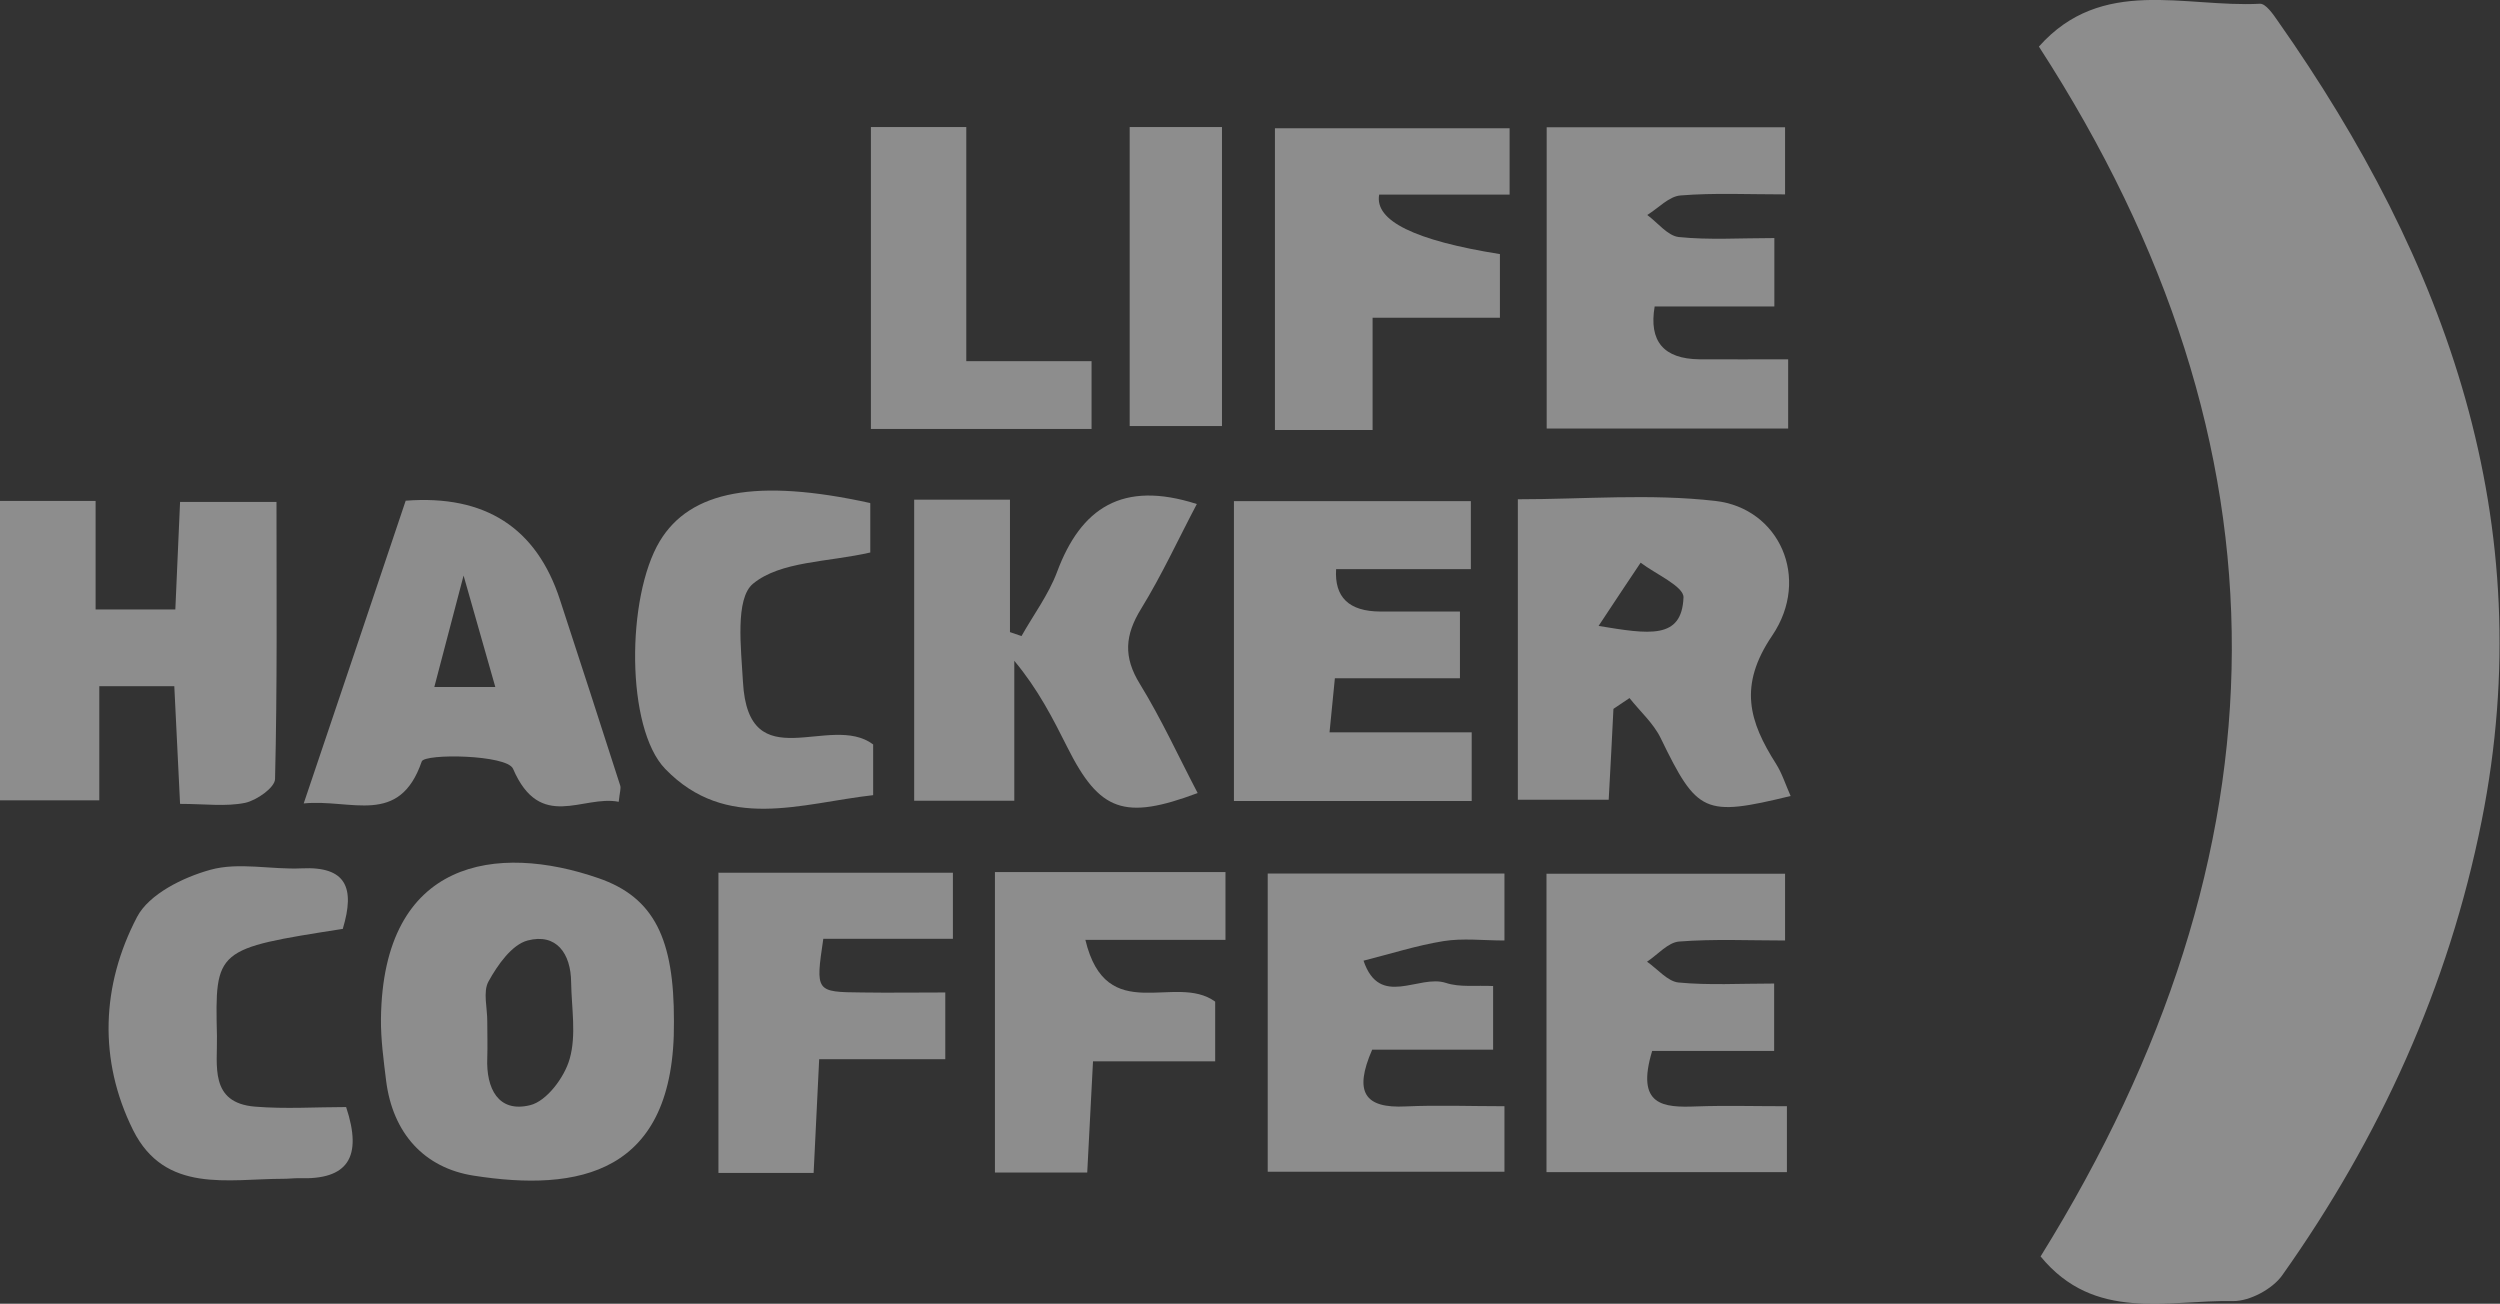 <?xml version="1.0" encoding="UTF-8"?> <svg xmlns="http://www.w3.org/2000/svg" width="186" height="97" viewBox="0 0 186 97" fill="none"><rect x="0" y="0" width="186" height="97" fill="#333333" stroke="none"/><g opacity="0.44" clip-path="url(#clip0_200_2474)"><path d="M151.832 93.458C170.533 63.322 171.085 33.417 151.694 3.466C156.369 -1.794 162.531 0.573 168.142 0.279C168.571 0.264 169.107 1.037 169.46 1.548C182.045 19.447 189.066 38.863 184.635 61.078C182.183 73.393 177.048 84.656 169.797 94.882C169.077 95.903 167.375 96.815 166.149 96.8C161.228 96.707 155.833 98.378 151.816 93.474L151.832 93.458Z" fill="white"></path><path d="M120.04 52.74C119.933 54.891 119.825 57.041 119.687 59.501H112.927V37.146C117.832 37.146 122.784 36.713 127.628 37.27C132.364 37.811 134.74 43.009 131.858 47.279C129.314 51.023 130.142 53.684 132.134 56.824C132.594 57.551 132.855 58.402 133.223 59.222C126.785 60.785 126.279 60.522 123.55 54.906C123.014 53.808 122.017 52.926 121.235 51.936C120.837 52.199 120.438 52.477 120.04 52.74ZM118.921 46.567C122.692 47.186 125.129 47.604 125.252 44.448C125.282 43.628 123.182 42.715 122.063 41.864C121.159 43.21 120.254 44.572 118.936 46.567H118.921Z" fill="white"></path><path d="M7.113 45.344H13.045C13.168 42.699 13.275 40.177 13.397 37.346H20.571C20.571 44.23 20.633 51.099 20.464 57.952C20.464 58.587 19.1 59.546 18.241 59.731C16.8 60.025 15.252 59.809 13.397 59.809C13.244 56.73 13.106 53.992 12.968 51.053H7.388V59.546H0V37.268H7.113V45.328V45.344Z" fill="white"></path><path d="M50.141 75.99C50.248 87.438 42.967 88.676 35.241 87.469C31.562 86.897 29.217 84.313 28.726 80.399C28.542 78.883 28.328 77.336 28.343 75.805C28.481 63.877 37.004 62.732 44.515 65.331C48.7 66.77 50.156 69.895 50.141 75.99ZM36.253 76.037C36.253 76.934 36.283 77.816 36.253 78.713C36.161 80.972 37.065 82.813 39.441 82.225C40.667 81.931 42.001 80.152 42.384 78.775C42.89 77.011 42.522 75 42.492 73.082C42.476 70.931 41.388 69.415 39.257 69.972C38.077 70.282 37.019 71.798 36.345 73.02C35.916 73.793 36.268 75.016 36.253 76.021V76.037Z" fill="white"></path><path d="M67.983 37.174H75.142V47.029L76 47.323C76.889 45.745 78.008 44.244 78.637 42.574C80.415 37.793 83.496 35.72 89.045 37.499C87.696 40.052 86.455 42.759 84.906 45.281C83.695 47.246 83.558 48.87 84.814 50.897C86.409 53.496 87.681 56.281 89.106 59.003C83.65 61.045 81.81 60.38 79.419 55.615C78.33 53.449 77.242 51.299 75.464 49.164V59.576H68.014V37.174H67.983Z" fill="white"></path><path d="M109.432 42.342H99.407C99.274 44.436 100.368 45.488 102.688 45.498C104.573 45.498 106.474 45.498 108.62 45.498V50.464H99.315C99.177 51.856 99.07 52.908 98.917 54.486H109.494V59.592H91.804V37.283H109.432V42.358V42.342Z" fill="white"></path><path d="M111.931 64.992V69.973C110.352 69.973 108.835 69.787 107.394 70.019C105.386 70.344 103.424 70.978 101.446 71.474C102.657 75.047 105.554 72.464 107.578 73.129C108.605 73.469 109.8 73.299 111.088 73.361V78.095H102.09C100.71 81.266 101.523 82.473 104.589 82.318C106.965 82.21 109.356 82.303 111.931 82.303V87.176H94.318V64.992H111.947H111.931Z" fill="white"></path><path d="M122.922 78.188C121.68 82.287 123.765 82.411 126.202 82.318C128.348 82.241 130.494 82.303 132.947 82.303V87.207H115.058V65.007H132.809V69.973C130.157 69.973 127.52 69.849 124.93 70.05C124.102 70.112 123.336 71.025 122.539 71.551C123.32 72.092 124.071 73.02 124.884 73.098C127.137 73.314 129.421 73.175 131.996 73.175V78.188H122.922Z" fill="white"></path><path d="M115.058 9.467H132.809V14.463C130.05 14.463 127.52 14.34 125.037 14.541C124.179 14.603 123.382 15.485 122.554 15.995C123.336 16.567 124.071 17.542 124.899 17.635C127.153 17.867 129.437 17.712 132.012 17.712V22.802H123.106C122.666 25.391 123.775 26.701 126.432 26.732C128.563 26.747 130.694 26.732 133.039 26.732V31.883H115.073V9.467H115.058Z" fill="white"></path><path d="M22.595 59.777C25.293 51.794 27.761 44.461 30.183 37.252C36.089 36.798 39.916 39.258 41.664 44.631C43.166 49.226 44.668 53.836 46.14 58.431C46.217 58.648 46.109 58.926 46.033 59.653C43.35 59.127 40.192 61.897 38.169 57.194C37.709 56.142 31.593 56.049 31.378 56.652C29.707 61.51 26.151 59.421 22.58 59.777H22.595ZM36.851 51.114C36.054 48.313 35.425 46.101 34.49 42.821C33.586 46.271 32.988 48.545 32.313 51.114H36.851Z" fill="white"></path><path d="M102.121 31.993H94.855V9.545H112.315V14.48H102.611C102.254 16.419 105.248 17.894 111.594 18.905V23.639H102.121V31.993Z" fill="white"></path><path d="M53.482 64.929H70.896V69.848H61.254C60.672 73.793 60.672 73.809 64.136 73.84C66.144 73.871 68.152 73.84 70.329 73.84V78.806H60.947C60.794 81.823 60.672 84.437 60.534 87.268H53.452V64.913L53.482 64.929Z" fill="white"></path><path d="M74.038 64.883H91.176V69.927H80.752C82.316 76.44 87.436 72.356 90.409 74.521V78.962H81.32C81.166 81.963 81.028 84.469 80.89 87.238H74.023V64.883H74.038Z" fill="white"></path><path d="M64.749 37.455V41.106C61.576 41.833 58.081 41.74 56.027 43.427C54.678 44.541 55.138 48.223 55.276 50.729C55.674 58.046 61.775 52.988 64.963 55.386V59.16C59.598 59.764 54.034 61.899 49.497 57.211C46.553 54.179 46.599 44.417 49.083 40.271C51.351 36.496 56.303 35.568 64.734 37.424L64.749 37.455Z" fill="white"></path><path d="M25.522 69.106C16.034 70.591 15.988 70.591 16.141 77.074C16.187 79.255 15.559 82.055 18.977 82.334C21.23 82.519 23.499 82.365 25.752 82.365C26.994 86.108 25.875 87.795 22.242 87.656C21.859 87.656 21.476 87.702 21.092 87.702C16.969 87.702 12.278 88.831 9.902 84.082C7.312 78.868 7.542 73.299 10.194 68.225C11.083 66.523 13.627 65.27 15.651 64.713C17.766 64.125 20.188 64.713 22.457 64.605C25.752 64.45 26.427 66.043 25.507 69.091L25.522 69.106Z" fill="white"></path><path d="M64.795 31.915V9.452H71.892V26.871H81.212V31.915H64.795Z" fill="white"></path><path d="M84.048 9.452H90.915V31.698H84.048V9.452Z" fill="white"></path></g><defs><clipPath id="clip0_200_2474"><rect width="186" height="97" fill="white"></rect></clipPath></defs></svg> 